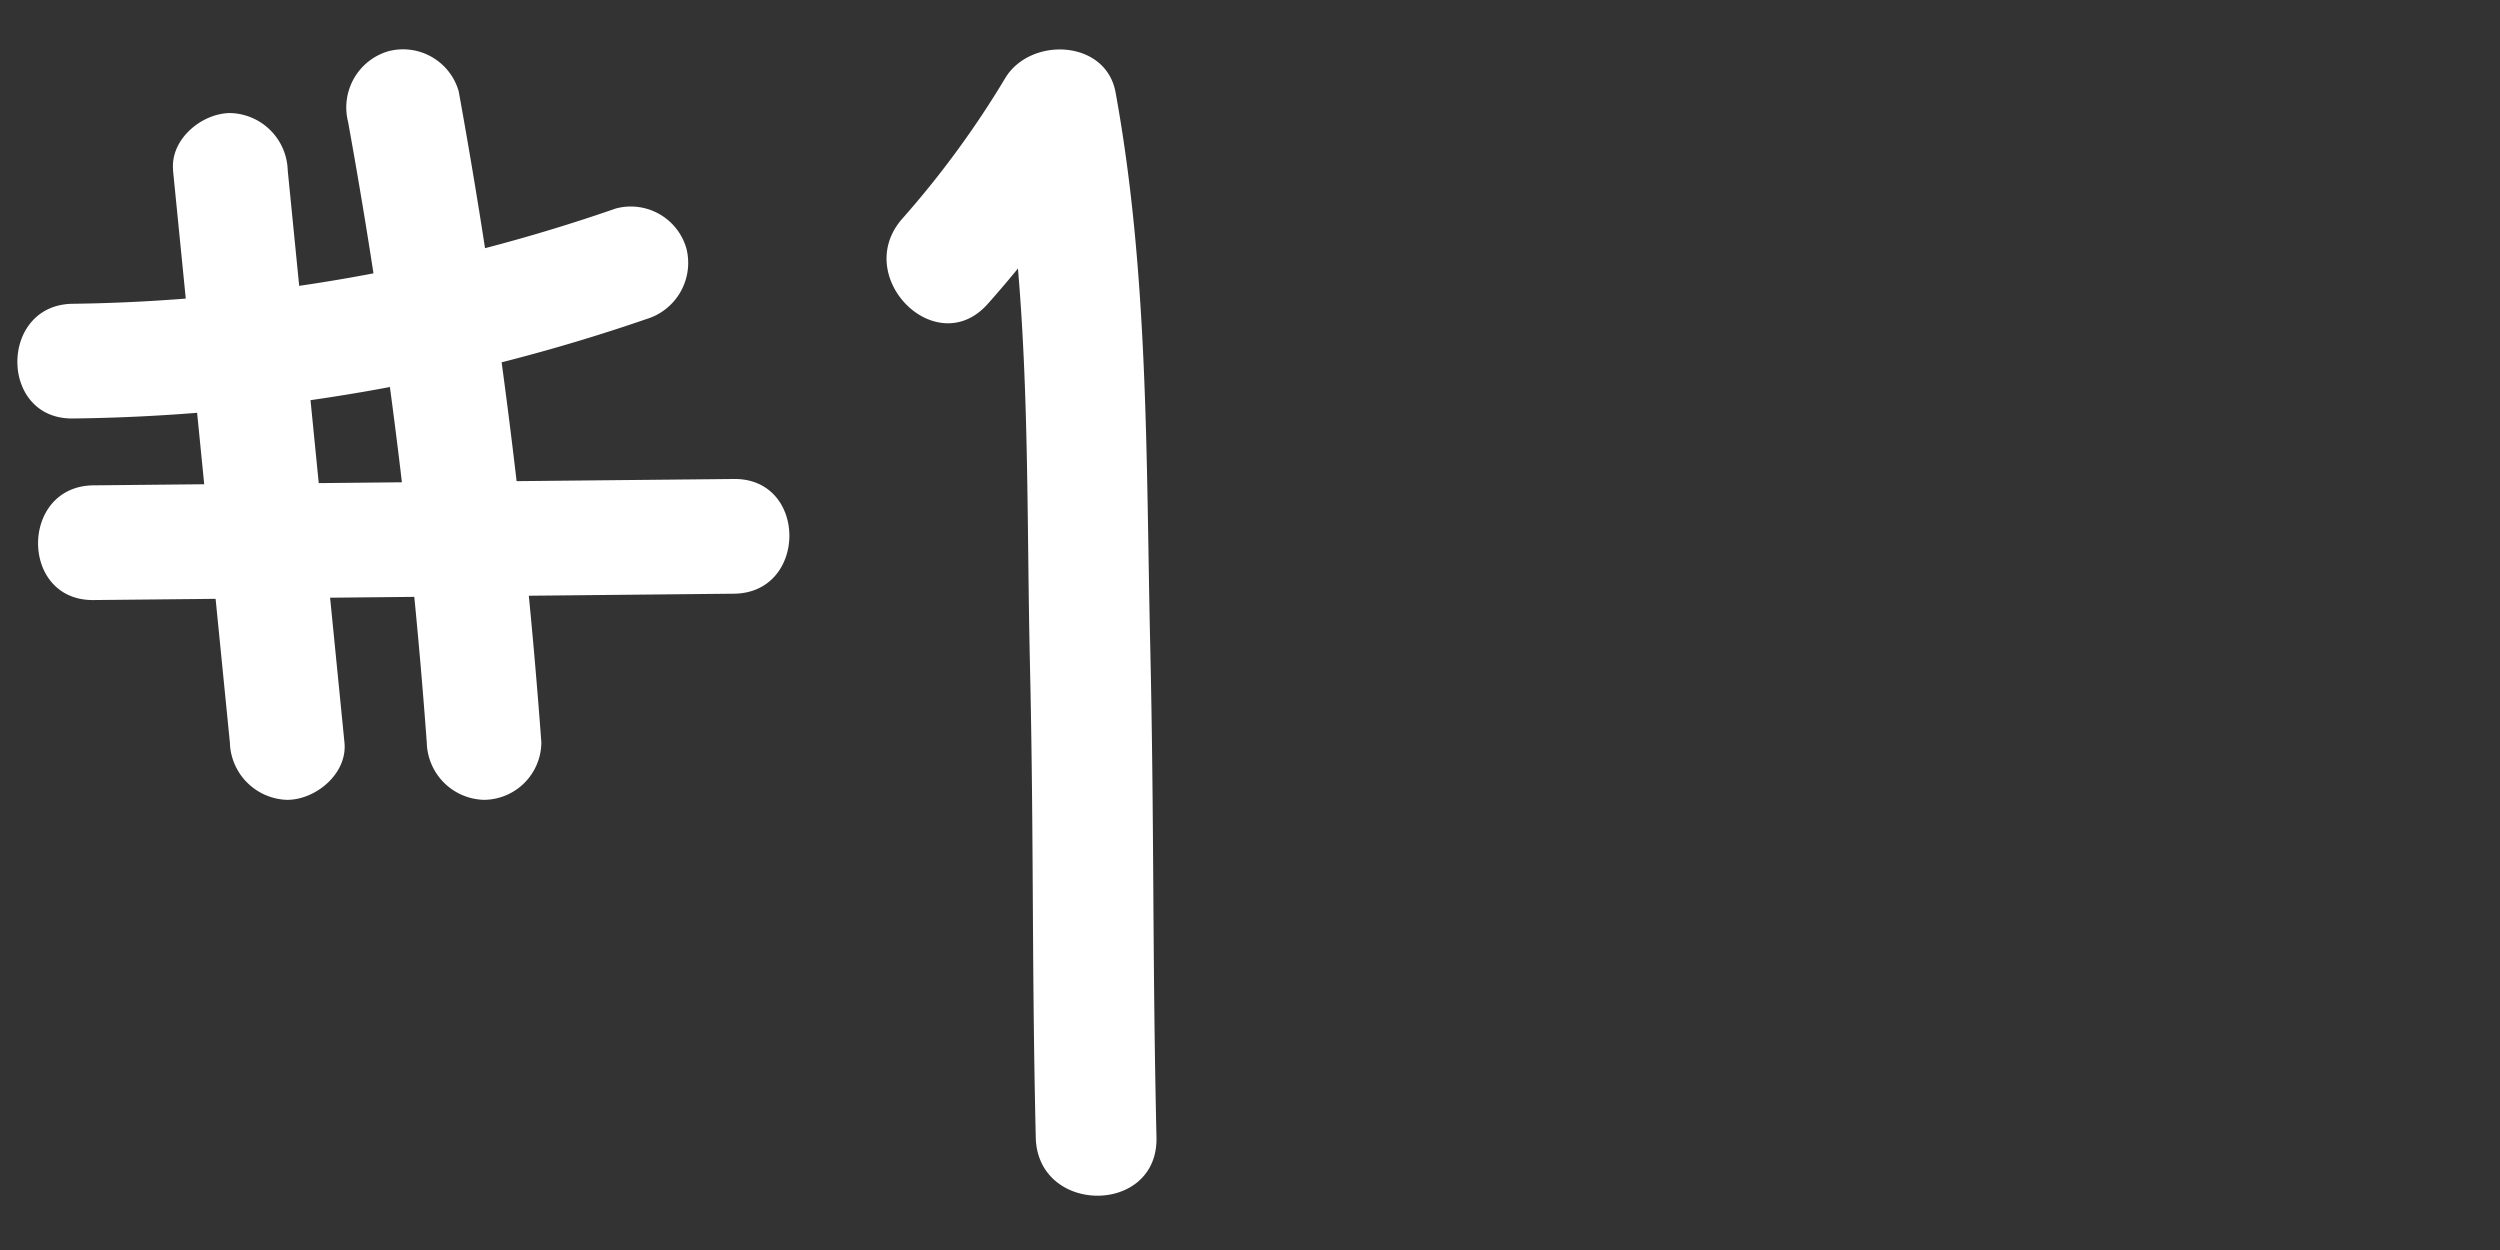 <?xml version="1.0" encoding="UTF-8"?>
<svg xmlns="http://www.w3.org/2000/svg" fill="#fff" viewBox="0 0 144 72">
  <rect x="0" y="0" width="144" height="72" fill="#333333" stroke="none"/>
  <path d="M56.898 17.501a64.683 64.683 0 0 0 7.011-9.5q-3.177-.417-6.355-.83c1.854 10.161 1.536 20.678 1.768 30.964.236 10.4.1 16.979.338 27.38.1 4.468 7.055 4.485 6.953 0-.243-10.779-.12-17.734-.364-28.516-.236-10.568-.088-21.236-1.991-31.672-.558-3.064-4.913-3.222-6.355-.83a54.569 54.569 0 0 1-5.921 8.088c-2.96 3.337 1.94 8.272 4.916 4.916"></path>
  <g clip-path="url(#clip-path-2)" transform="translate(1 2.848)">
    <path d="m8.966 6.964 3.275 32.959a3.4 3.4 0 0 0 3.3 3.3c1.65 0 3.48-1.517 3.3-3.3L15.573 6.964a3.4 3.4 0 0 0-3.3-3.3c-1.65 0-3.482 1.517-3.3 3.3M19.049 4.169a339.406 339.406 0 0 1 4.533 35.754 3.384 3.384 0 0 0 3.3 3.3 3.332 3.332 0 0 0 3.3-3.3 356.9 356.9 0 0 0-4.761-37.512A3.333 3.333 0 0 0 21.362.105a3.374 3.374 0 0 0-2.313 4.064"></path>
    <path d="M3.191 21.257a105.216 105.216 0 0 0 33.041-5.726 3.383 3.383 0 0 0 2.306-4.063 3.333 3.333 0 0 0-4.063-2.308 99.278 99.278 0 0 1-31.284 5.49c-4.248.046-4.259 6.656 0 6.607M4.383 31.715l36.895-.366c4.248-.042 4.259-6.649 0-6.607l-36.895.366c-4.248.042-4.259 6.649 0 6.607"></path>
  </g>
</svg>
